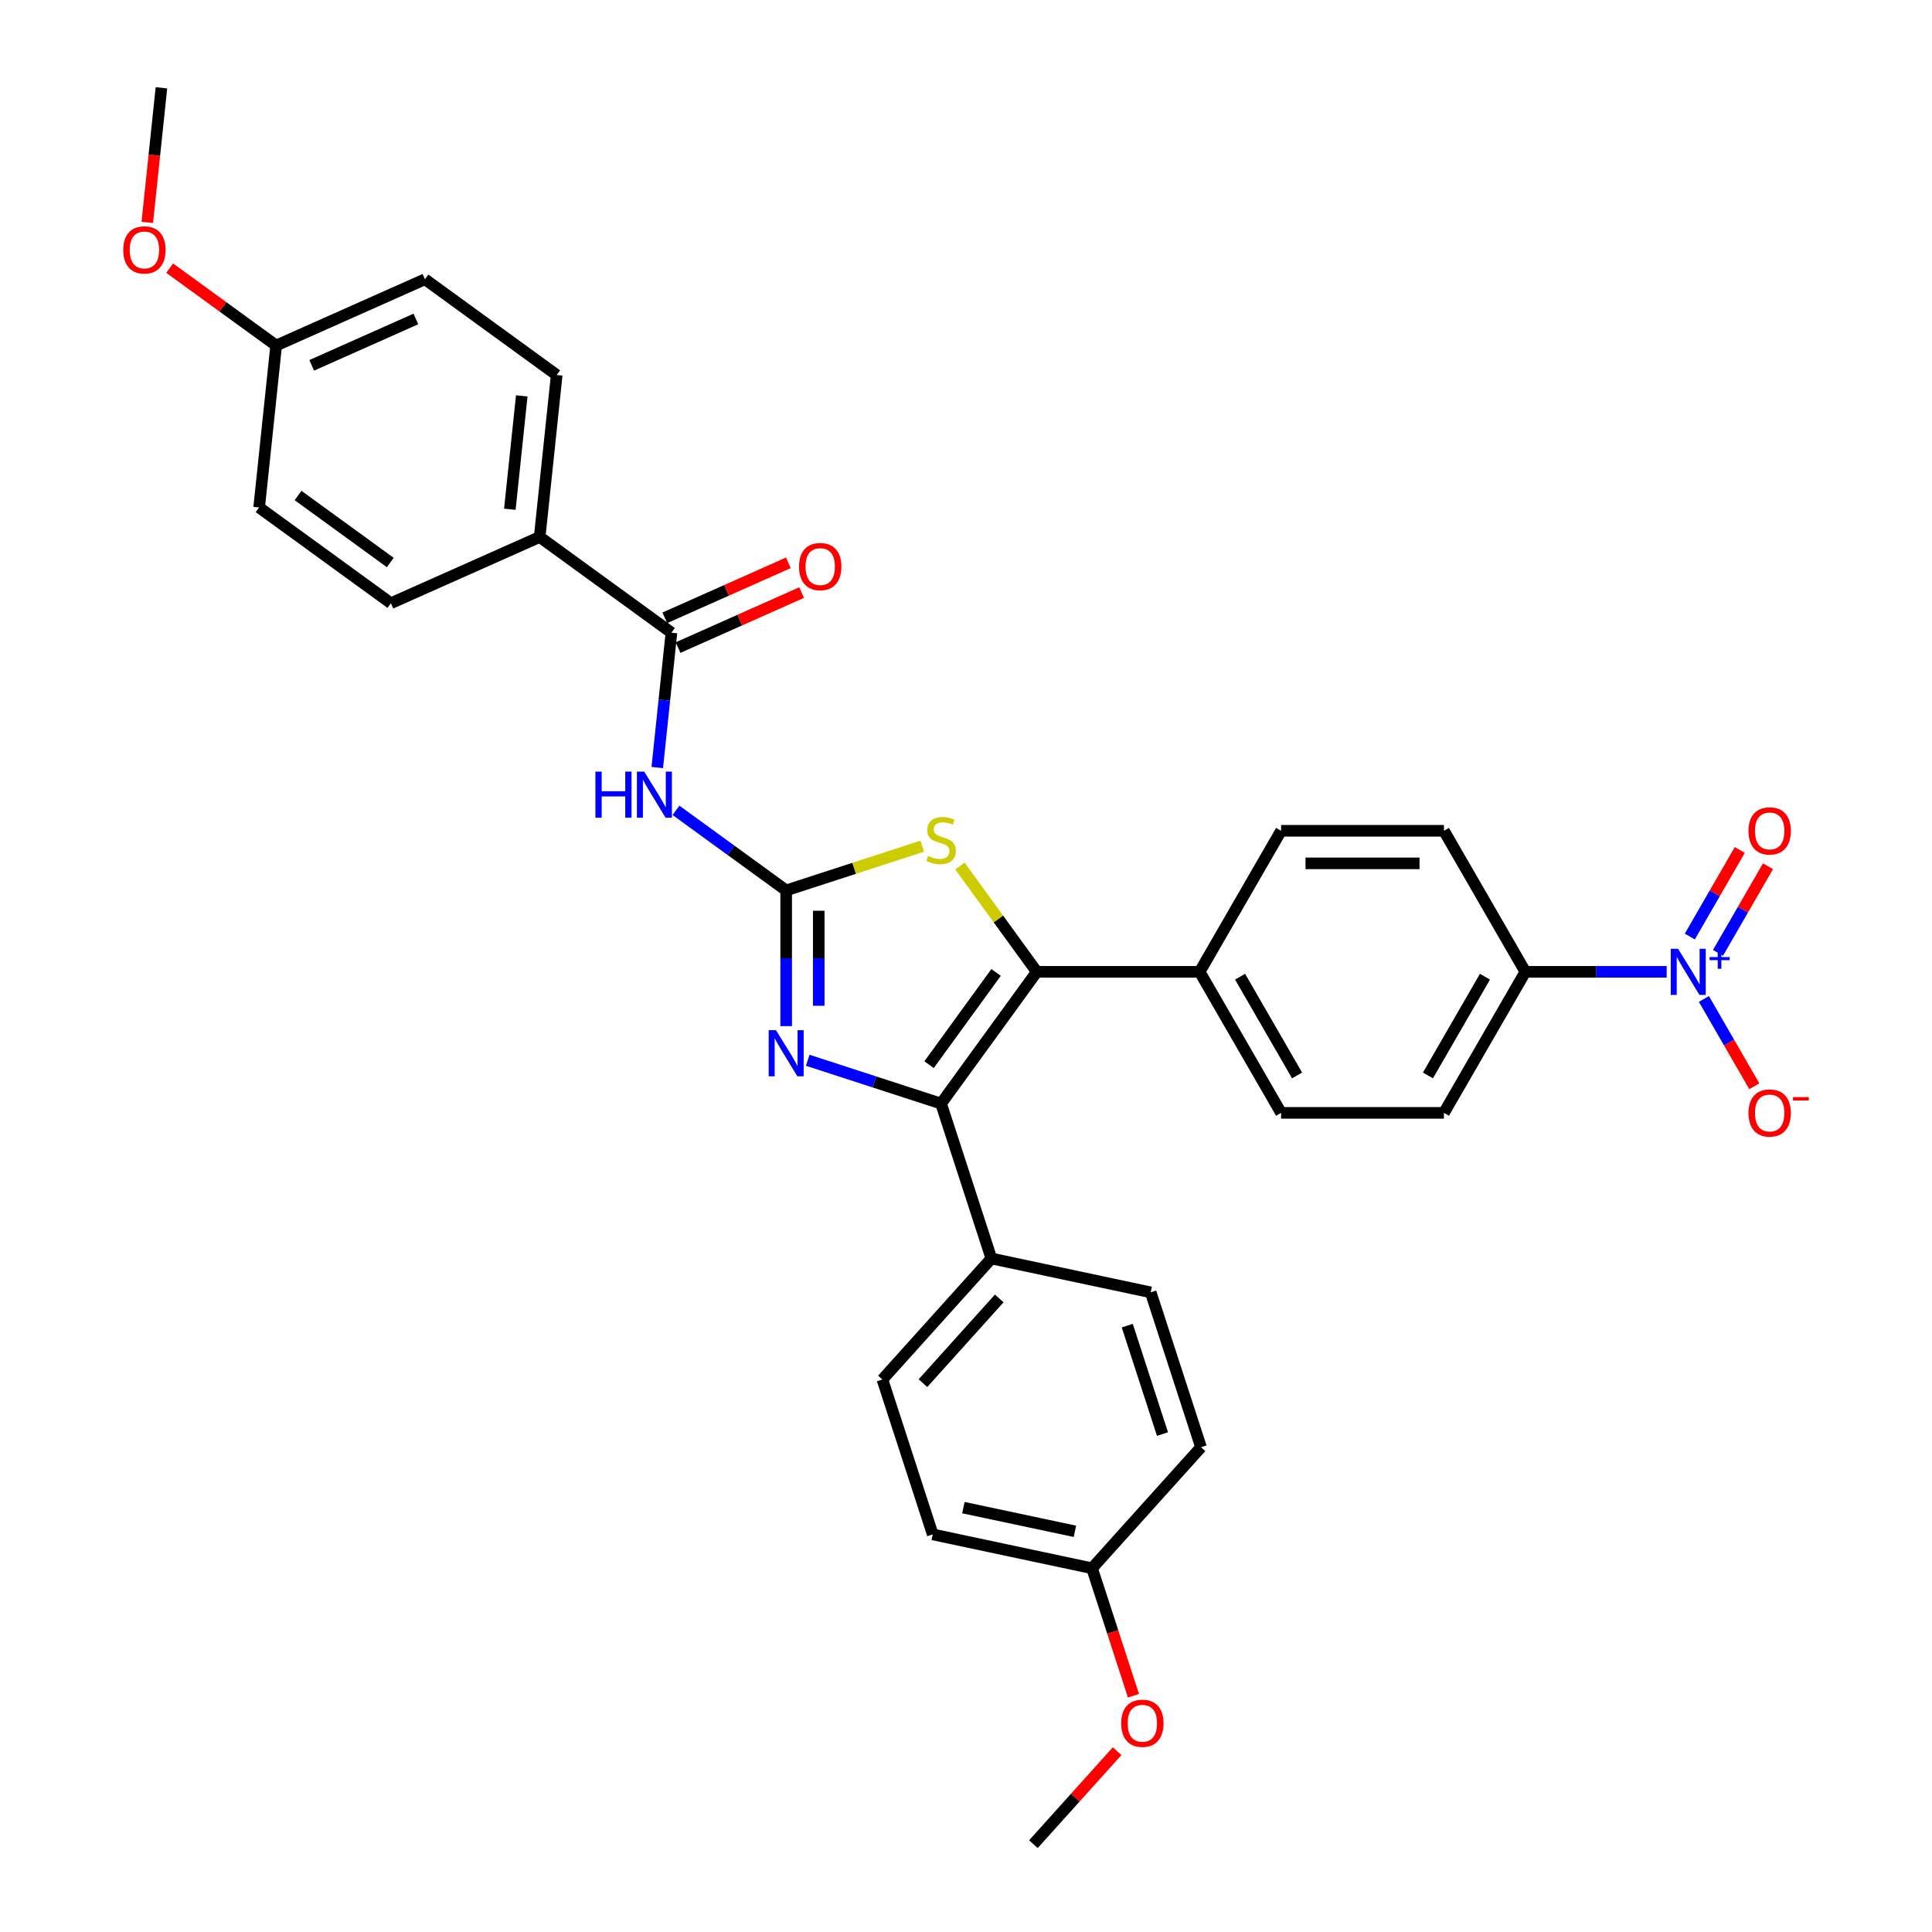 <?xml version='1.0' encoding='iso-8859-1'?>
<svg version='1.1' baseProfile='full'
              xmlns='http://www.w3.org/2000/svg'
                      xmlns:rdkit='http://www.rdkit.org/xml'
                      xmlns:xlink='http://www.w3.org/1999/xlink'
                  xml:space='preserve'
width='1000px' height='1000px' viewBox='0 0 1000 1000'>
<!-- END OF HEADER -->
<rect style='opacity:1.0;fill:#FFFFFF;stroke:none' width='1000' height='1000' x='0' y='0'> </rect>
<path class='bond-2' d='M 406.92,460.868 L 406.92,495.995' style='fill:none;fill-rule:evenodd;stroke:#000000;stroke-width:6px;stroke-linecap:butt;stroke-linejoin:miter;stroke-opacity:1' />
<path class='bond-2' d='M 406.92,495.995 L 406.92,531.122' style='fill:none;fill-rule:evenodd;stroke:#0000FF;stroke-width:6px;stroke-linecap:butt;stroke-linejoin:miter;stroke-opacity:1' />
<path class='bond-2' d='M 423.78,471.406 L 423.78,495.995' style='fill:none;fill-rule:evenodd;stroke:#000000;stroke-width:6px;stroke-linecap:butt;stroke-linejoin:miter;stroke-opacity:1' />
<path class='bond-2' d='M 423.78,495.995 L 423.78,520.584' style='fill:none;fill-rule:evenodd;stroke:#0000FF;stroke-width:6px;stroke-linecap:butt;stroke-linejoin:miter;stroke-opacity:1' />
<path class='bond-3' d='M 406.92,460.868 L 442.125,449.43' style='fill:none;fill-rule:evenodd;stroke:#000000;stroke-width:6px;stroke-linecap:butt;stroke-linejoin:miter;stroke-opacity:1' />
<path class='bond-3' d='M 442.125,449.43 L 477.33,437.991' style='fill:none;fill-rule:evenodd;stroke:#CCCC00;stroke-width:6px;stroke-linecap:butt;stroke-linejoin:miter;stroke-opacity:1' />
<path class='bond-4' d='M 406.92,460.868 L 378.402,440.149' style='fill:none;fill-rule:evenodd;stroke:#000000;stroke-width:6px;stroke-linecap:butt;stroke-linejoin:miter;stroke-opacity:1' />
<path class='bond-4' d='M 378.402,440.149 L 349.883,419.429' style='fill:none;fill-rule:evenodd;stroke:#0000FF;stroke-width:6px;stroke-linecap:butt;stroke-linejoin:miter;stroke-opacity:1' />
<path class='bond-0' d='M 487.092,571.215 L 452.586,560.004' style='fill:none;fill-rule:evenodd;stroke:#000000;stroke-width:6px;stroke-linecap:butt;stroke-linejoin:miter;stroke-opacity:1' />
<path class='bond-0' d='M 452.586,560.004 L 418.081,548.792' style='fill:none;fill-rule:evenodd;stroke:#0000FF;stroke-width:6px;stroke-linecap:butt;stroke-linejoin:miter;stroke-opacity:1' />
<path class='bond-8' d='M 487.092,571.215 L 513.141,651.386' style='fill:none;fill-rule:evenodd;stroke:#000000;stroke-width:6px;stroke-linecap:butt;stroke-linejoin:miter;stroke-opacity:1' />
<path class='bond-32' d='M 487.092,571.215 L 536.64,503.017' style='fill:none;fill-rule:evenodd;stroke:#000000;stroke-width:6px;stroke-linecap:butt;stroke-linejoin:miter;stroke-opacity:1' />
<path class='bond-32' d='M 480.884,551.076 L 515.568,503.337' style='fill:none;fill-rule:evenodd;stroke:#000000;stroke-width:6px;stroke-linecap:butt;stroke-linejoin:miter;stroke-opacity:1' />
<path class='bond-1' d='M 536.64,503.017 L 516.747,475.636' style='fill:none;fill-rule:evenodd;stroke:#000000;stroke-width:6px;stroke-linecap:butt;stroke-linejoin:miter;stroke-opacity:1' />
<path class='bond-1' d='M 516.747,475.636 L 496.853,448.255' style='fill:none;fill-rule:evenodd;stroke:#CCCC00;stroke-width:6px;stroke-linecap:butt;stroke-linejoin:miter;stroke-opacity:1' />
<path class='bond-7' d='M 536.64,503.017 L 620.937,503.017' style='fill:none;fill-rule:evenodd;stroke:#000000;stroke-width:6px;stroke-linecap:butt;stroke-linejoin:miter;stroke-opacity:1' />
<path class='bond-6' d='M 340.198,397.276 L 343.866,362.38' style='fill:none;fill-rule:evenodd;stroke:#0000FF;stroke-width:6px;stroke-linecap:butt;stroke-linejoin:miter;stroke-opacity:1' />
<path class='bond-6' d='M 343.866,362.38 L 347.534,327.484' style='fill:none;fill-rule:evenodd;stroke:#000000;stroke-width:6px;stroke-linecap:butt;stroke-linejoin:miter;stroke-opacity:1' />
<path class='bond-5' d='M 862.668,503.017 L 826.1,503.017' style='fill:none;fill-rule:evenodd;stroke:#0000FF;stroke-width:6px;stroke-linecap:butt;stroke-linejoin:miter;stroke-opacity:1' />
<path class='bond-5' d='M 826.1,503.017 L 789.532,503.017' style='fill:none;fill-rule:evenodd;stroke:#000000;stroke-width:6px;stroke-linecap:butt;stroke-linejoin:miter;stroke-opacity:1' />
<path class='bond-10' d='M 881.937,517.061 L 894.981,539.654' style='fill:none;fill-rule:evenodd;stroke:#0000FF;stroke-width:6px;stroke-linecap:butt;stroke-linejoin:miter;stroke-opacity:1' />
<path class='bond-10' d='M 894.981,539.654 L 908.025,562.247' style='fill:none;fill-rule:evenodd;stroke:#FF0000;stroke-width:6px;stroke-linecap:butt;stroke-linejoin:miter;stroke-opacity:1' />
<path class='bond-12' d='M 889.238,493.188 L 902.175,470.78' style='fill:none;fill-rule:evenodd;stroke:#0000FF;stroke-width:6px;stroke-linecap:butt;stroke-linejoin:miter;stroke-opacity:1' />
<path class='bond-12' d='M 902.175,470.78 L 915.112,448.373' style='fill:none;fill-rule:evenodd;stroke:#FF0000;stroke-width:6px;stroke-linecap:butt;stroke-linejoin:miter;stroke-opacity:1' />
<path class='bond-12' d='M 874.637,484.758 L 887.574,462.351' style='fill:none;fill-rule:evenodd;stroke:#0000FF;stroke-width:6px;stroke-linecap:butt;stroke-linejoin:miter;stroke-opacity:1' />
<path class='bond-12' d='M 887.574,462.351 L 900.511,439.943' style='fill:none;fill-rule:evenodd;stroke:#FF0000;stroke-width:6px;stroke-linecap:butt;stroke-linejoin:miter;stroke-opacity:1' />
<path class='bond-11' d='M 347.534,327.484 L 279.336,277.936' style='fill:none;fill-rule:evenodd;stroke:#000000;stroke-width:6px;stroke-linecap:butt;stroke-linejoin:miter;stroke-opacity:1' />
<path class='bond-13' d='M 350.962,335.185 L 382.934,320.951' style='fill:none;fill-rule:evenodd;stroke:#000000;stroke-width:6px;stroke-linecap:butt;stroke-linejoin:miter;stroke-opacity:1' />
<path class='bond-13' d='M 382.934,320.951 L 414.906,306.716' style='fill:none;fill-rule:evenodd;stroke:#FF0000;stroke-width:6px;stroke-linecap:butt;stroke-linejoin:miter;stroke-opacity:1' />
<path class='bond-13' d='M 344.105,319.784 L 376.077,305.549' style='fill:none;fill-rule:evenodd;stroke:#000000;stroke-width:6px;stroke-linecap:butt;stroke-linejoin:miter;stroke-opacity:1' />
<path class='bond-13' d='M 376.077,305.549 L 408.048,291.314' style='fill:none;fill-rule:evenodd;stroke:#FF0000;stroke-width:6px;stroke-linecap:butt;stroke-linejoin:miter;stroke-opacity:1' />
<path class='bond-16' d='M 620.937,503.017 L 663.086,430.014' style='fill:none;fill-rule:evenodd;stroke:#000000;stroke-width:6px;stroke-linecap:butt;stroke-linejoin:miter;stroke-opacity:1' />
<path class='bond-17' d='M 620.937,503.017 L 663.086,576.021' style='fill:none;fill-rule:evenodd;stroke:#000000;stroke-width:6px;stroke-linecap:butt;stroke-linejoin:miter;stroke-opacity:1' />
<path class='bond-17' d='M 641.86,505.538 L 671.364,556.64' style='fill:none;fill-rule:evenodd;stroke:#000000;stroke-width:6px;stroke-linecap:butt;stroke-linejoin:miter;stroke-opacity:1' />
<path class='bond-18' d='M 513.141,651.386 L 456.735,714.031' style='fill:none;fill-rule:evenodd;stroke:#000000;stroke-width:6px;stroke-linecap:butt;stroke-linejoin:miter;stroke-opacity:1' />
<path class='bond-18' d='M 517.209,672.064 L 477.725,715.916' style='fill:none;fill-rule:evenodd;stroke:#000000;stroke-width:6px;stroke-linecap:butt;stroke-linejoin:miter;stroke-opacity:1' />
<path class='bond-19' d='M 513.141,651.386 L 595.596,668.913' style='fill:none;fill-rule:evenodd;stroke:#000000;stroke-width:6px;stroke-linecap:butt;stroke-linejoin:miter;stroke-opacity:1' />
<path class='bond-9' d='M 789.532,503.017 L 747.383,576.021' style='fill:none;fill-rule:evenodd;stroke:#000000;stroke-width:6px;stroke-linecap:butt;stroke-linejoin:miter;stroke-opacity:1' />
<path class='bond-9' d='M 768.609,505.538 L 739.105,556.64' style='fill:none;fill-rule:evenodd;stroke:#000000;stroke-width:6px;stroke-linecap:butt;stroke-linejoin:miter;stroke-opacity:1' />
<path class='bond-34' d='M 789.532,503.017 L 747.383,430.014' style='fill:none;fill-rule:evenodd;stroke:#000000;stroke-width:6px;stroke-linecap:butt;stroke-linejoin:miter;stroke-opacity:1' />
<path class='bond-20' d='M 279.336,277.936 L 288.147,194.1' style='fill:none;fill-rule:evenodd;stroke:#000000;stroke-width:6px;stroke-linecap:butt;stroke-linejoin:miter;stroke-opacity:1' />
<path class='bond-20' d='M 263.891,263.598 L 270.059,204.913' style='fill:none;fill-rule:evenodd;stroke:#000000;stroke-width:6px;stroke-linecap:butt;stroke-linejoin:miter;stroke-opacity:1' />
<path class='bond-21' d='M 279.336,277.936 L 202.327,312.223' style='fill:none;fill-rule:evenodd;stroke:#000000;stroke-width:6px;stroke-linecap:butt;stroke-linejoin:miter;stroke-opacity:1' />
<path class='bond-14' d='M 747.383,430.014 L 663.086,430.014' style='fill:none;fill-rule:evenodd;stroke:#000000;stroke-width:6px;stroke-linecap:butt;stroke-linejoin:miter;stroke-opacity:1' />
<path class='bond-14' d='M 734.739,446.873 L 675.731,446.873' style='fill:none;fill-rule:evenodd;stroke:#000000;stroke-width:6px;stroke-linecap:butt;stroke-linejoin:miter;stroke-opacity:1' />
<path class='bond-15' d='M 747.383,576.021 L 663.086,576.021' style='fill:none;fill-rule:evenodd;stroke:#000000;stroke-width:6px;stroke-linecap:butt;stroke-linejoin:miter;stroke-opacity:1' />
<path class='bond-24' d='M 456.735,714.031 L 482.784,794.203' style='fill:none;fill-rule:evenodd;stroke:#000000;stroke-width:6px;stroke-linecap:butt;stroke-linejoin:miter;stroke-opacity:1' />
<path class='bond-25' d='M 595.596,668.913 L 621.645,749.084' style='fill:none;fill-rule:evenodd;stroke:#000000;stroke-width:6px;stroke-linecap:butt;stroke-linejoin:miter;stroke-opacity:1' />
<path class='bond-25' d='M 583.469,686.148 L 601.703,742.268' style='fill:none;fill-rule:evenodd;stroke:#000000;stroke-width:6px;stroke-linecap:butt;stroke-linejoin:miter;stroke-opacity:1' />
<path class='bond-27' d='M 288.147,194.1 L 219.95,144.552' style='fill:none;fill-rule:evenodd;stroke:#000000;stroke-width:6px;stroke-linecap:butt;stroke-linejoin:miter;stroke-opacity:1' />
<path class='bond-26' d='M 202.327,312.223 L 134.129,262.674' style='fill:none;fill-rule:evenodd;stroke:#000000;stroke-width:6px;stroke-linecap:butt;stroke-linejoin:miter;stroke-opacity:1' />
<path class='bond-26' d='M 202.007,291.151 L 154.268,256.467' style='fill:none;fill-rule:evenodd;stroke:#000000;stroke-width:6px;stroke-linecap:butt;stroke-linejoin:miter;stroke-opacity:1' />
<path class='bond-22' d='M 142.94,178.839 L 134.129,262.674' style='fill:none;fill-rule:evenodd;stroke:#000000;stroke-width:6px;stroke-linecap:butt;stroke-linejoin:miter;stroke-opacity:1' />
<path class='bond-29' d='M 142.94,178.839 L 115.374,158.811' style='fill:none;fill-rule:evenodd;stroke:#000000;stroke-width:6px;stroke-linecap:butt;stroke-linejoin:miter;stroke-opacity:1' />
<path class='bond-29' d='M 115.374,158.811 L 87.808,138.783' style='fill:none;fill-rule:evenodd;stroke:#FF0000;stroke-width:6px;stroke-linecap:butt;stroke-linejoin:miter;stroke-opacity:1' />
<path class='bond-33' d='M 142.94,178.839 L 219.95,144.552' style='fill:none;fill-rule:evenodd;stroke:#000000;stroke-width:6px;stroke-linecap:butt;stroke-linejoin:miter;stroke-opacity:1' />
<path class='bond-33' d='M 161.349,189.097 L 215.256,165.097' style='fill:none;fill-rule:evenodd;stroke:#000000;stroke-width:6px;stroke-linecap:butt;stroke-linejoin:miter;stroke-opacity:1' />
<path class='bond-23' d='M 565.239,811.729 L 621.645,749.084' style='fill:none;fill-rule:evenodd;stroke:#000000;stroke-width:6px;stroke-linecap:butt;stroke-linejoin:miter;stroke-opacity:1' />
<path class='bond-28' d='M 565.239,811.729 L 575.96,844.725' style='fill:none;fill-rule:evenodd;stroke:#000000;stroke-width:6px;stroke-linecap:butt;stroke-linejoin:miter;stroke-opacity:1' />
<path class='bond-28' d='M 575.96,844.725 L 586.682,877.722' style='fill:none;fill-rule:evenodd;stroke:#FF0000;stroke-width:6px;stroke-linecap:butt;stroke-linejoin:miter;stroke-opacity:1' />
<path class='bond-35' d='M 565.239,811.729 L 482.784,794.203' style='fill:none;fill-rule:evenodd;stroke:#000000;stroke-width:6px;stroke-linecap:butt;stroke-linejoin:miter;stroke-opacity:1' />
<path class='bond-35' d='M 556.376,792.609 L 498.658,780.341' style='fill:none;fill-rule:evenodd;stroke:#000000;stroke-width:6px;stroke-linecap:butt;stroke-linejoin:miter;stroke-opacity:1' />
<path class='bond-31' d='M 578.223,906.412 L 556.553,930.479' style='fill:none;fill-rule:evenodd;stroke:#FF0000;stroke-width:6px;stroke-linecap:butt;stroke-linejoin:miter;stroke-opacity:1' />
<path class='bond-31' d='M 556.553,930.479 L 534.883,954.545' style='fill:none;fill-rule:evenodd;stroke:#000000;stroke-width:6px;stroke-linecap:butt;stroke-linejoin:miter;stroke-opacity:1' />
<path class='bond-30' d='M 76.233,115.111 L 79.893,80.283' style='fill:none;fill-rule:evenodd;stroke:#FF0000;stroke-width:6px;stroke-linecap:butt;stroke-linejoin:miter;stroke-opacity:1' />
<path class='bond-30' d='M 79.893,80.283 L 83.554,45.455' style='fill:none;fill-rule:evenodd;stroke:#000000;stroke-width:6px;stroke-linecap:butt;stroke-linejoin:miter;stroke-opacity:1' />
<path  class='atom-3' d='M 401.643 533.229
L 409.466 545.874
Q 410.241 547.121, 411.489 549.381
Q 412.737 551.64, 412.804 551.775
L 412.804 533.229
L 415.974 533.229
L 415.974 557.102
L 412.703 557.102
L 404.307 543.277
Q 403.329 541.659, 402.284 539.804
Q 401.272 537.95, 400.969 537.377
L 400.969 557.102
L 397.867 557.102
L 397.867 533.229
L 401.643 533.229
' fill='#0000FF'/>
<path  class='atom-4' d='M 480.348 443.013
Q 480.618 443.114, 481.73 443.586
Q 482.843 444.058, 484.057 444.362
Q 485.304 444.631, 486.518 444.631
Q 488.778 444.631, 490.093 443.552
Q 491.408 442.44, 491.408 440.518
Q 491.408 439.203, 490.733 438.393
Q 490.093 437.584, 489.081 437.146
Q 488.069 436.707, 486.383 436.202
Q 484.259 435.561, 482.978 434.954
Q 481.73 434.347, 480.82 433.066
Q 479.943 431.785, 479.943 429.627
Q 479.943 426.626, 481.966 424.771
Q 484.023 422.916, 488.069 422.916
Q 490.834 422.916, 493.97 424.232
L 493.195 426.828
Q 490.329 425.648, 488.171 425.648
Q 485.844 425.648, 484.563 426.626
Q 483.281 427.57, 483.315 429.222
Q 483.315 430.503, 483.956 431.279
Q 484.63 432.054, 485.574 432.493
Q 486.552 432.931, 488.171 433.437
Q 490.329 434.111, 491.61 434.786
Q 492.891 435.46, 493.802 436.842
Q 494.746 438.191, 494.746 440.518
Q 494.746 443.822, 492.52 445.609
Q 490.329 447.363, 486.653 447.363
Q 484.529 447.363, 482.91 446.891
Q 481.326 446.452, 479.437 445.677
L 480.348 443.013
' fill='#CCCC00'/>
<path  class='atom-5' d='M 308.19 399.383
L 311.427 399.383
L 311.427 409.533
L 323.633 409.533
L 323.633 399.383
L 326.87 399.383
L 326.87 423.256
L 323.633 423.256
L 323.633 412.23
L 311.427 412.23
L 311.427 423.256
L 308.19 423.256
L 308.19 399.383
' fill='#0000FF'/>
<path  class='atom-5' d='M 333.445 399.383
L 341.268 412.028
Q 342.044 413.276, 343.291 415.535
Q 344.539 417.794, 344.606 417.929
L 344.606 399.383
L 347.776 399.383
L 347.776 423.256
L 344.505 423.256
L 336.109 409.432
Q 335.131 407.813, 334.086 405.959
Q 333.074 404.104, 332.771 403.531
L 332.771 423.256
L 329.669 423.256
L 329.669 399.383
L 333.445 399.383
' fill='#0000FF'/>
<path  class='atom-6' d='M 868.552 491.081
L 876.375 503.725
Q 877.15 504.973, 878.398 507.232
Q 879.645 509.491, 879.713 509.626
L 879.713 491.081
L 882.882 491.081
L 882.882 514.954
L 879.612 514.954
L 871.216 501.129
Q 870.238 499.51, 869.193 497.656
Q 868.181 495.801, 867.878 495.228
L 867.878 514.954
L 864.775 514.954
L 864.775 491.081
L 868.552 491.081
' fill='#0000FF'/>
<path  class='atom-6' d='M 884.885 495.384
L 889.091 495.384
L 889.091 490.955
L 890.961 490.955
L 890.961 495.384
L 895.278 495.384
L 895.278 496.986
L 890.961 496.986
L 890.961 501.437
L 889.091 501.437
L 889.091 496.986
L 884.885 496.986
L 884.885 495.384
' fill='#0000FF'/>
<path  class='atom-11' d='M 905.019 576.088
Q 905.019 570.356, 907.851 567.153
Q 910.684 563.949, 915.977 563.949
Q 921.271 563.949, 924.104 567.153
Q 926.936 570.356, 926.936 576.088
Q 926.936 581.888, 924.07 585.192
Q 921.204 588.463, 915.977 588.463
Q 910.717 588.463, 907.851 585.192
Q 905.019 581.921, 905.019 576.088
M 915.977 585.765
Q 919.619 585.765, 921.575 583.338
Q 923.564 580.876, 923.564 576.088
Q 923.564 571.401, 921.575 569.041
Q 919.619 566.647, 915.977 566.647
Q 912.336 566.647, 910.346 569.007
Q 908.391 571.367, 908.391 576.088
Q 908.391 580.91, 910.346 583.338
Q 912.336 585.765, 915.977 585.765
' fill='#FF0000'/>
<path  class='atom-11' d='M 928.049 567.846
L 936.216 567.846
L 936.216 569.626
L 928.049 569.626
L 928.049 567.846
' fill='#FF0000'/>
<path  class='atom-13' d='M 905.019 430.081
Q 905.019 424.349, 907.851 421.146
Q 910.684 417.942, 915.977 417.942
Q 921.271 417.942, 924.104 421.146
Q 926.936 424.349, 926.936 430.081
Q 926.936 435.881, 924.07 439.185
Q 921.204 442.456, 915.977 442.456
Q 910.717 442.456, 907.851 439.185
Q 905.019 435.914, 905.019 430.081
M 915.977 439.758
Q 919.619 439.758, 921.575 437.331
Q 923.564 434.869, 923.564 430.081
Q 923.564 425.394, 921.575 423.034
Q 919.619 420.64, 915.977 420.64
Q 912.336 420.64, 910.346 423
Q 908.391 425.36, 908.391 430.081
Q 908.391 434.903, 910.346 437.331
Q 912.336 439.758, 915.977 439.758
' fill='#FF0000'/>
<path  class='atom-14' d='M 413.584 293.265
Q 413.584 287.533, 416.417 284.33
Q 419.249 281.126, 424.543 281.126
Q 429.837 281.126, 432.669 284.33
Q 435.502 287.533, 435.502 293.265
Q 435.502 299.065, 432.636 302.369
Q 429.77 305.64, 424.543 305.64
Q 419.283 305.64, 416.417 302.369
Q 413.584 299.099, 413.584 293.265
M 424.543 302.942
Q 428.185 302.942, 430.14 300.515
Q 432.13 298.053, 432.13 293.265
Q 432.13 288.578, 430.14 286.218
Q 428.185 283.824, 424.543 283.824
Q 420.901 283.824, 418.912 286.184
Q 416.956 288.545, 416.956 293.265
Q 416.956 298.087, 418.912 300.515
Q 420.901 302.942, 424.543 302.942
' fill='#FF0000'/>
<path  class='atom-29' d='M 580.33 891.968
Q 580.33 886.236, 583.162 883.032
Q 585.995 879.829, 591.289 879.829
Q 596.582 879.829, 599.415 883.032
Q 602.247 886.236, 602.247 891.968
Q 602.247 897.768, 599.381 901.072
Q 596.515 904.343, 591.289 904.343
Q 586.028 904.343, 583.162 901.072
Q 580.33 897.801, 580.33 891.968
M 591.289 901.645
Q 594.93 901.645, 596.886 899.217
Q 598.875 896.756, 598.875 891.968
Q 598.875 887.281, 596.886 884.921
Q 594.93 882.527, 591.289 882.527
Q 587.647 882.527, 585.658 884.887
Q 583.702 887.247, 583.702 891.968
Q 583.702 896.79, 585.658 899.217
Q 587.647 901.645, 591.289 901.645
' fill='#FF0000'/>
<path  class='atom-30' d='M 63.784 129.357
Q 63.784 123.625, 66.616 120.422
Q 69.448 117.219, 74.742 117.219
Q 80.036 117.219, 82.869 120.422
Q 85.701 123.625, 85.701 129.357
Q 85.701 135.157, 82.835 138.461
Q 79.969 141.732, 74.742 141.732
Q 69.482 141.732, 66.616 138.461
Q 63.784 135.191, 63.784 129.357
M 74.742 139.035
Q 78.384 139.035, 80.34 136.607
Q 82.329 134.145, 82.329 129.357
Q 82.329 124.67, 80.34 122.31
Q 78.384 119.916, 74.742 119.916
Q 71.101 119.916, 69.111 122.276
Q 67.156 124.637, 67.156 129.357
Q 67.156 134.179, 69.111 136.607
Q 71.101 139.035, 74.742 139.035
' fill='#FF0000'/>
</svg>
